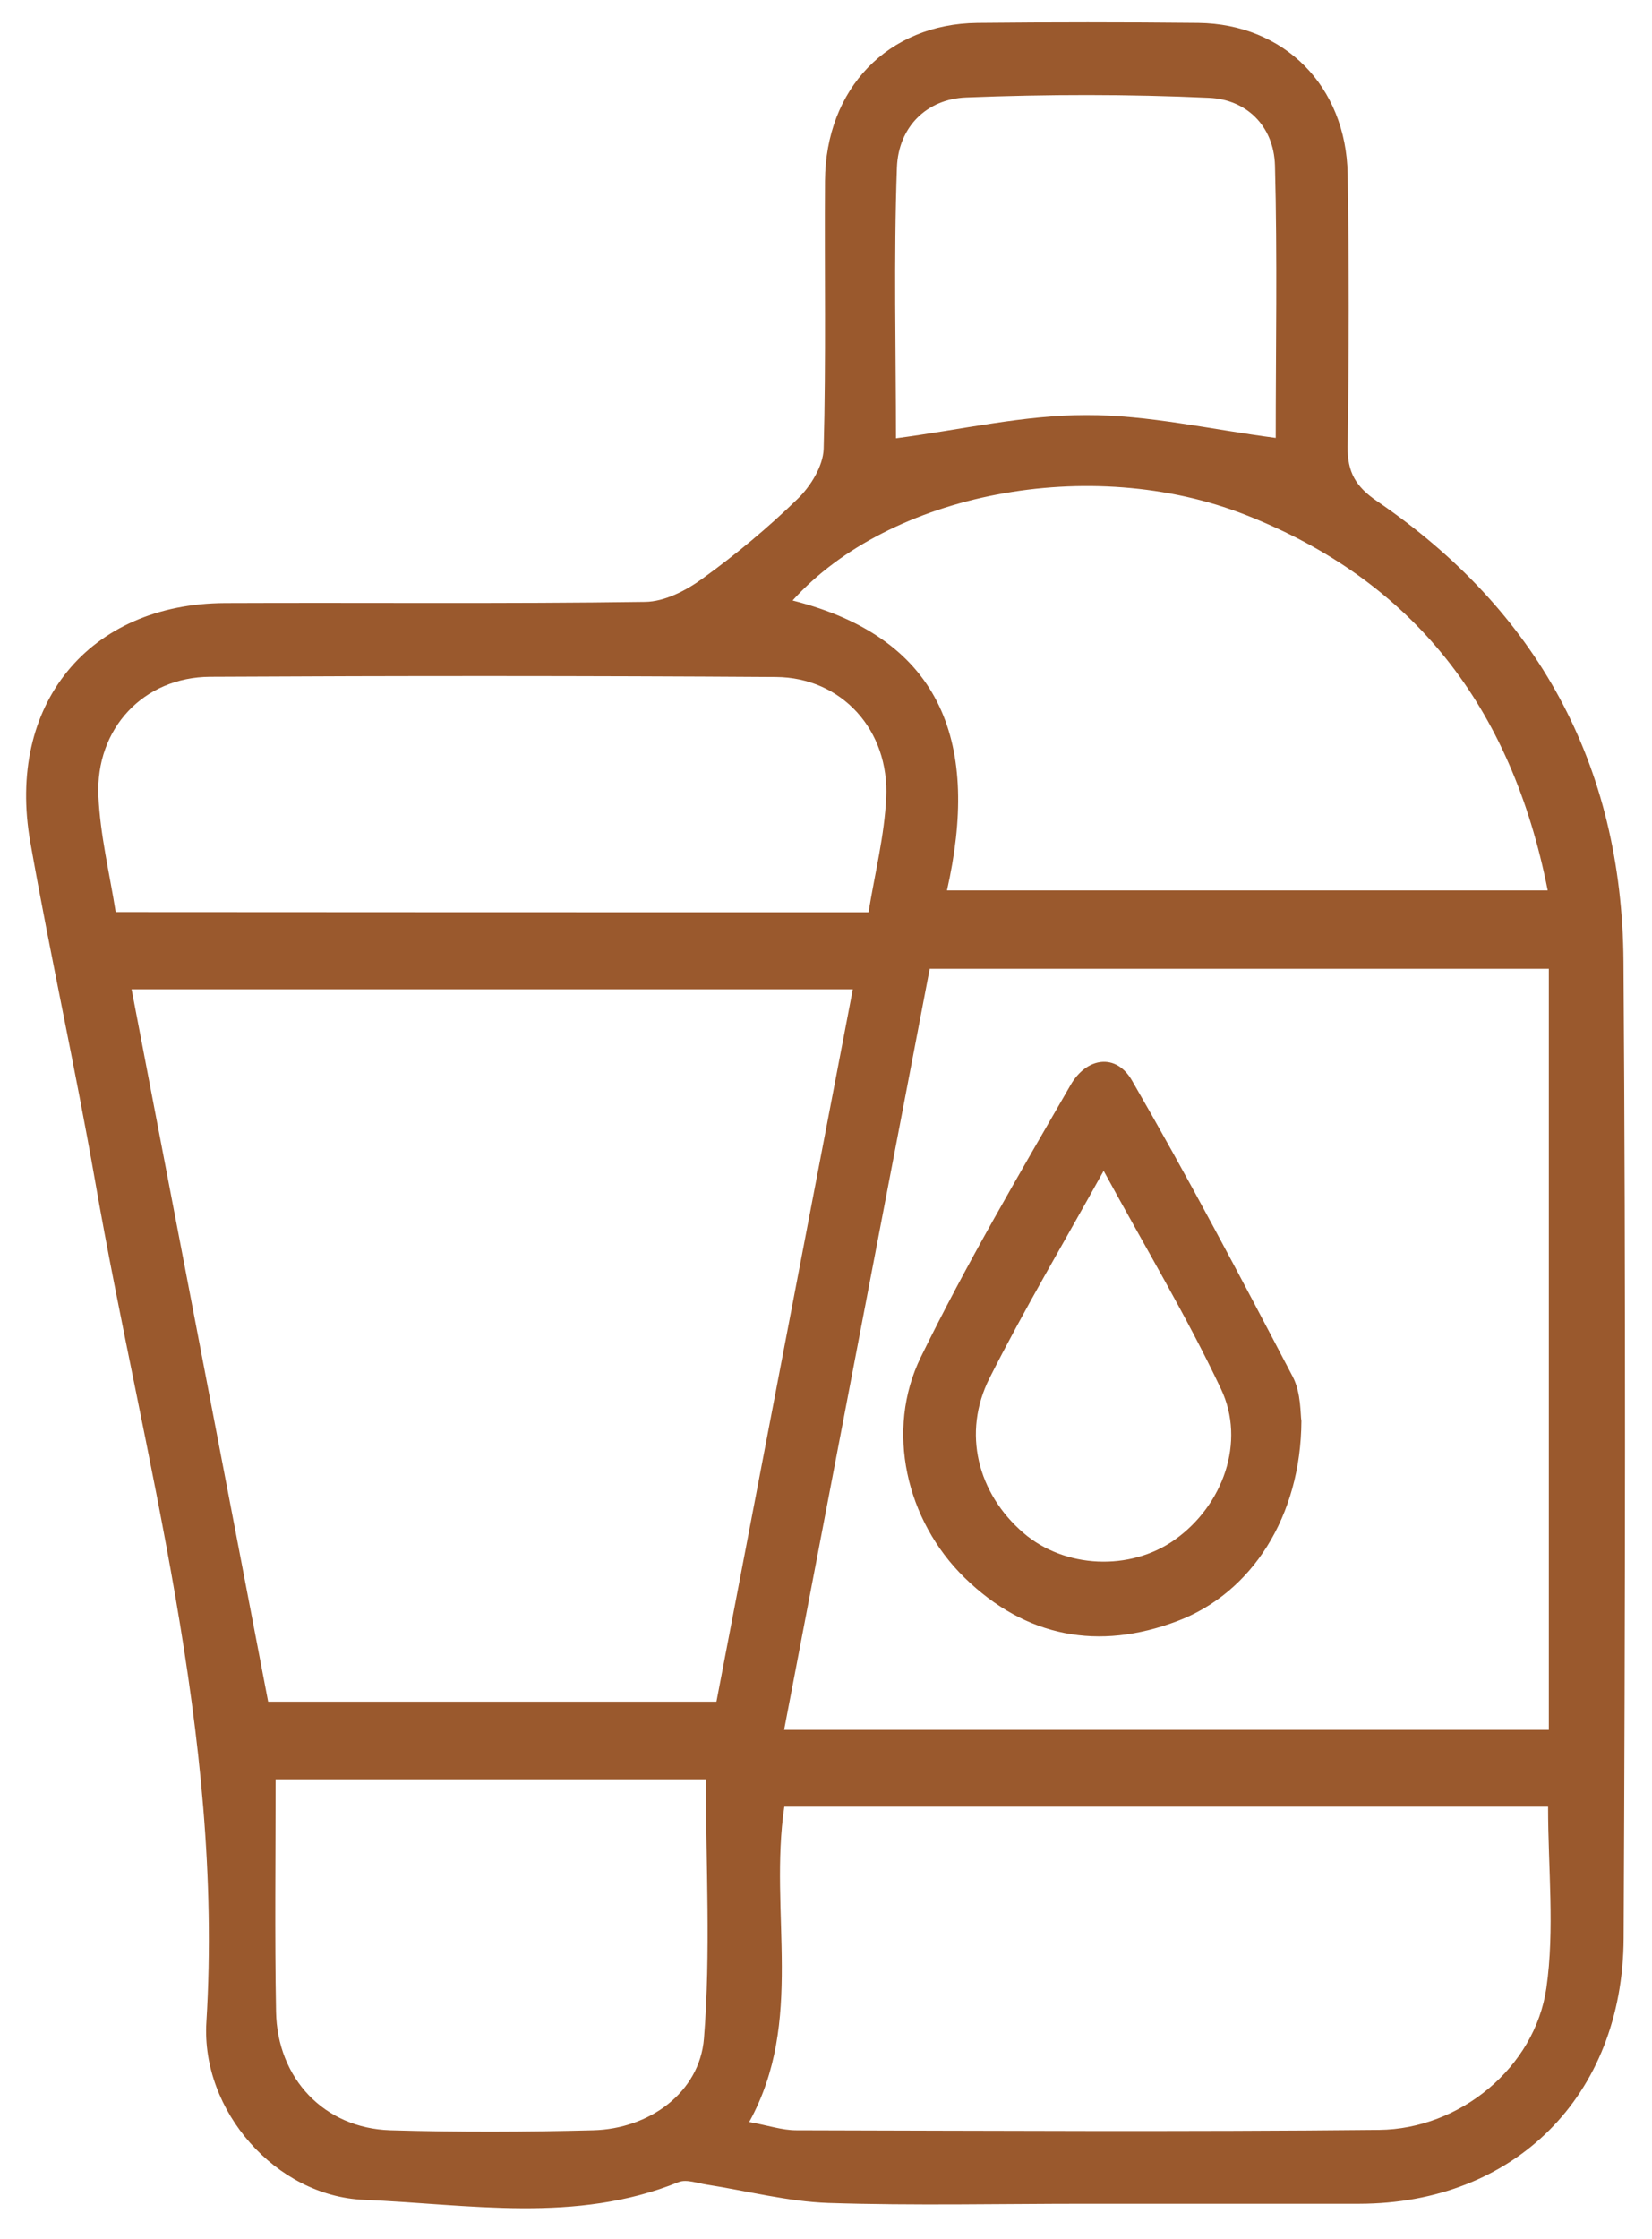 <svg width="31" height="42" viewBox="0 0 31 42" fill="none" xmlns="http://www.w3.org/2000/svg">
<path d="M20.358 41.338C18.753 41.338 17.147 41.375 15.546 41.323C14.786 41.297 14.03 41.098 13.271 40.98C13.091 40.954 12.882 40.872 12.735 40.931C10.802 41.715 8.793 41.345 6.832 41.264C5.176 41.197 3.769 39.593 3.873 37.926C4.204 32.507 2.693 27.369 1.782 22.139C1.411 20.021 0.943 17.918 0.569 15.8C0.112 13.216 1.667 11.324 4.222 11.312C6.85 11.301 9.477 11.327 12.105 11.29C12.468 11.287 12.871 11.08 13.181 10.854C13.811 10.399 14.415 9.897 14.973 9.353C15.211 9.121 15.445 8.744 15.456 8.422C15.502 6.747 15.47 5.073 15.481 3.395C15.492 1.661 16.661 0.449 18.339 0.43C19.721 0.416 21.103 0.416 22.485 0.43C24.098 0.449 25.26 1.613 25.289 3.266C25.318 4.97 25.314 6.674 25.289 8.378C25.282 8.862 25.447 9.132 25.836 9.398C28.838 11.445 30.439 14.329 30.465 18.036C30.508 24.142 30.497 30.249 30.468 36.355C30.454 39.327 28.409 41.334 25.508 41.338C23.788 41.338 22.071 41.338 20.358 41.338ZM2.469 18.557C3.333 23.063 4.186 27.506 5.032 31.92C7.904 31.92 10.658 31.92 13.444 31.92C14.297 27.458 15.146 23.03 16.003 18.557C11.457 18.557 7.023 18.557 2.469 18.557ZM29.064 32.448C29.064 27.647 29.064 22.923 29.064 18.173C25.17 18.173 21.337 18.173 17.446 18.173C16.535 22.93 15.628 27.665 14.714 32.448C19.555 32.448 24.274 32.448 29.064 32.448ZM14.718 33.89C14.423 35.875 15.107 37.904 14.059 39.804C14.408 39.867 14.675 39.959 14.941 39.959C18.587 39.967 22.233 39.989 25.879 39.952C27.394 39.937 28.802 38.784 29.018 37.291C29.176 36.193 29.05 35.05 29.05 33.89C24.27 33.89 19.526 33.89 14.718 33.89ZM14.873 11.264C17.738 11.989 18.378 14.007 17.77 16.702C21.567 16.702 25.253 16.702 29.043 16.702C28.359 13.242 26.509 10.891 23.378 9.66C20.462 8.511 16.687 9.25 14.873 11.264ZM16.298 17.112C16.42 16.365 16.597 15.671 16.629 14.968C16.694 13.697 15.794 12.706 14.559 12.699C11.021 12.676 7.48 12.676 3.942 12.695C2.696 12.702 1.789 13.663 1.847 14.935C1.879 15.659 2.055 16.377 2.171 17.108C6.907 17.112 11.547 17.112 16.298 17.112ZM5.172 33.376C5.172 34.855 5.154 36.292 5.18 37.73C5.201 38.991 6.087 39.922 7.325 39.959C8.592 39.996 9.862 39.992 11.133 39.959C12.173 39.933 13.127 39.261 13.21 38.237C13.339 36.621 13.246 34.988 13.246 33.376C10.539 33.376 7.897 33.376 5.172 33.376ZM23.939 8.215C23.939 6.559 23.971 4.829 23.925 3.103C23.903 2.356 23.381 1.865 22.69 1.835C21.171 1.765 19.649 1.768 18.13 1.828C17.388 1.857 16.859 2.382 16.831 3.14C16.769 4.862 16.813 6.585 16.813 8.222C18.04 8.06 19.21 7.786 20.379 7.786C21.549 7.782 22.719 8.056 23.939 8.215Z" fill="#9A592D"/>
<path d="M24.421 26.656C24.411 28.442 23.493 29.879 22.093 30.408C20.62 30.966 19.253 30.718 18.101 29.595C17.003 28.523 16.607 26.83 17.28 25.455C18.133 23.71 19.123 22.032 20.091 20.35C20.39 19.833 20.941 19.748 21.24 20.265C22.294 22.087 23.28 23.954 24.259 25.825C24.418 26.131 24.4 26.534 24.421 26.656ZM20.71 21.962C19.944 23.344 19.213 24.575 18.569 25.85C18.051 26.878 18.346 28.013 19.202 28.752C19.976 29.421 21.207 29.477 22.046 28.881C22.946 28.242 23.385 27.048 22.91 26.05C22.265 24.686 21.488 23.392 20.71 21.962Z" fill="#9A592D"/>
</svg>
